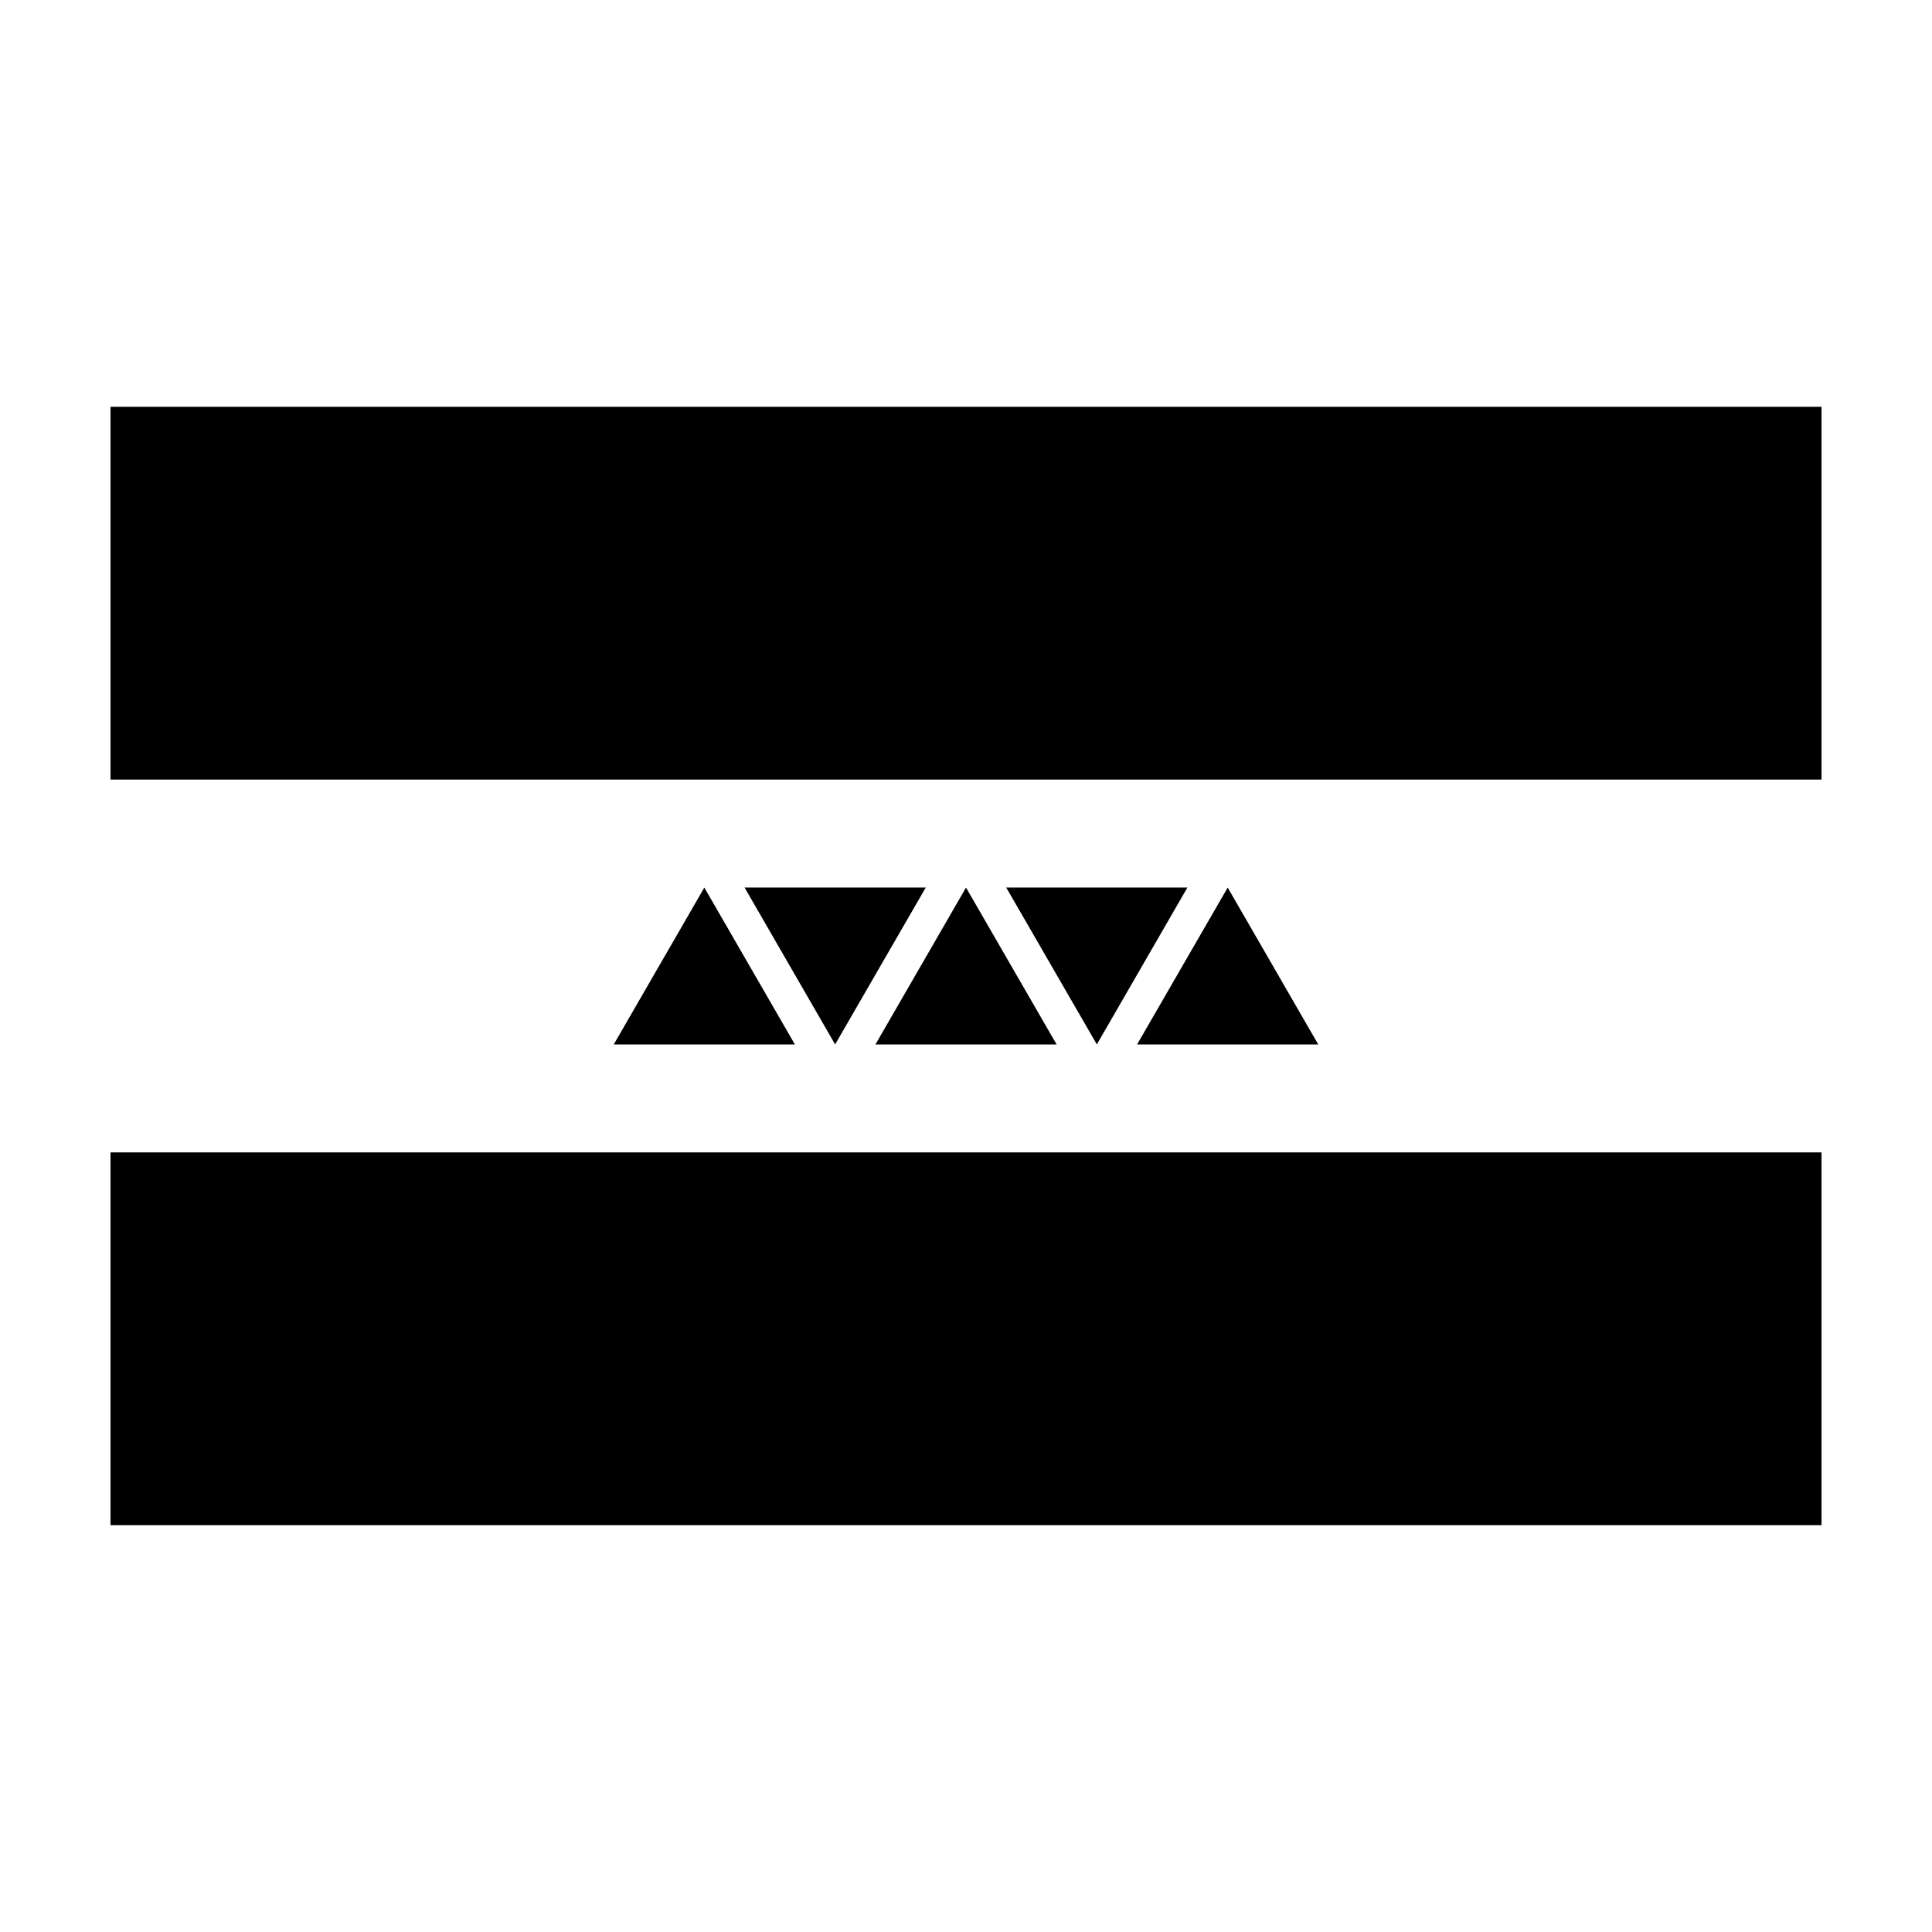 <?xml version="1.0" encoding="UTF-8"?>
<!-- Uploaded to: ICON Repo, www.svgrepo.com, Generator: ICON Repo Mixer Tools -->
<svg fill="#000000" width="800px" height="800px" version="1.1" viewBox="144 144 512 512" xmlns="http://www.w3.org/2000/svg">
 <g>
  <path d="m173.29 449.4h453.43v98.781h-453.43z"/>
  <path d="m173.29 251.81h453.43v98.785h-453.43z"/>
  <path d="m376 420.79 24.004-41.574 24.012 41.574z"/>
  <path d="m389.33 379.21-24.012 41.574-23.996-41.574z"/>
  <path d="m458.67 379.21-23.996 41.574-24.012-41.574z"/>
  <path d="m306.65 420.79 24.004-41.574 24.004 41.574z"/>
  <path d="m445.34 420.79 24.012-41.574 23.996 41.574z"/>
 </g>
</svg>